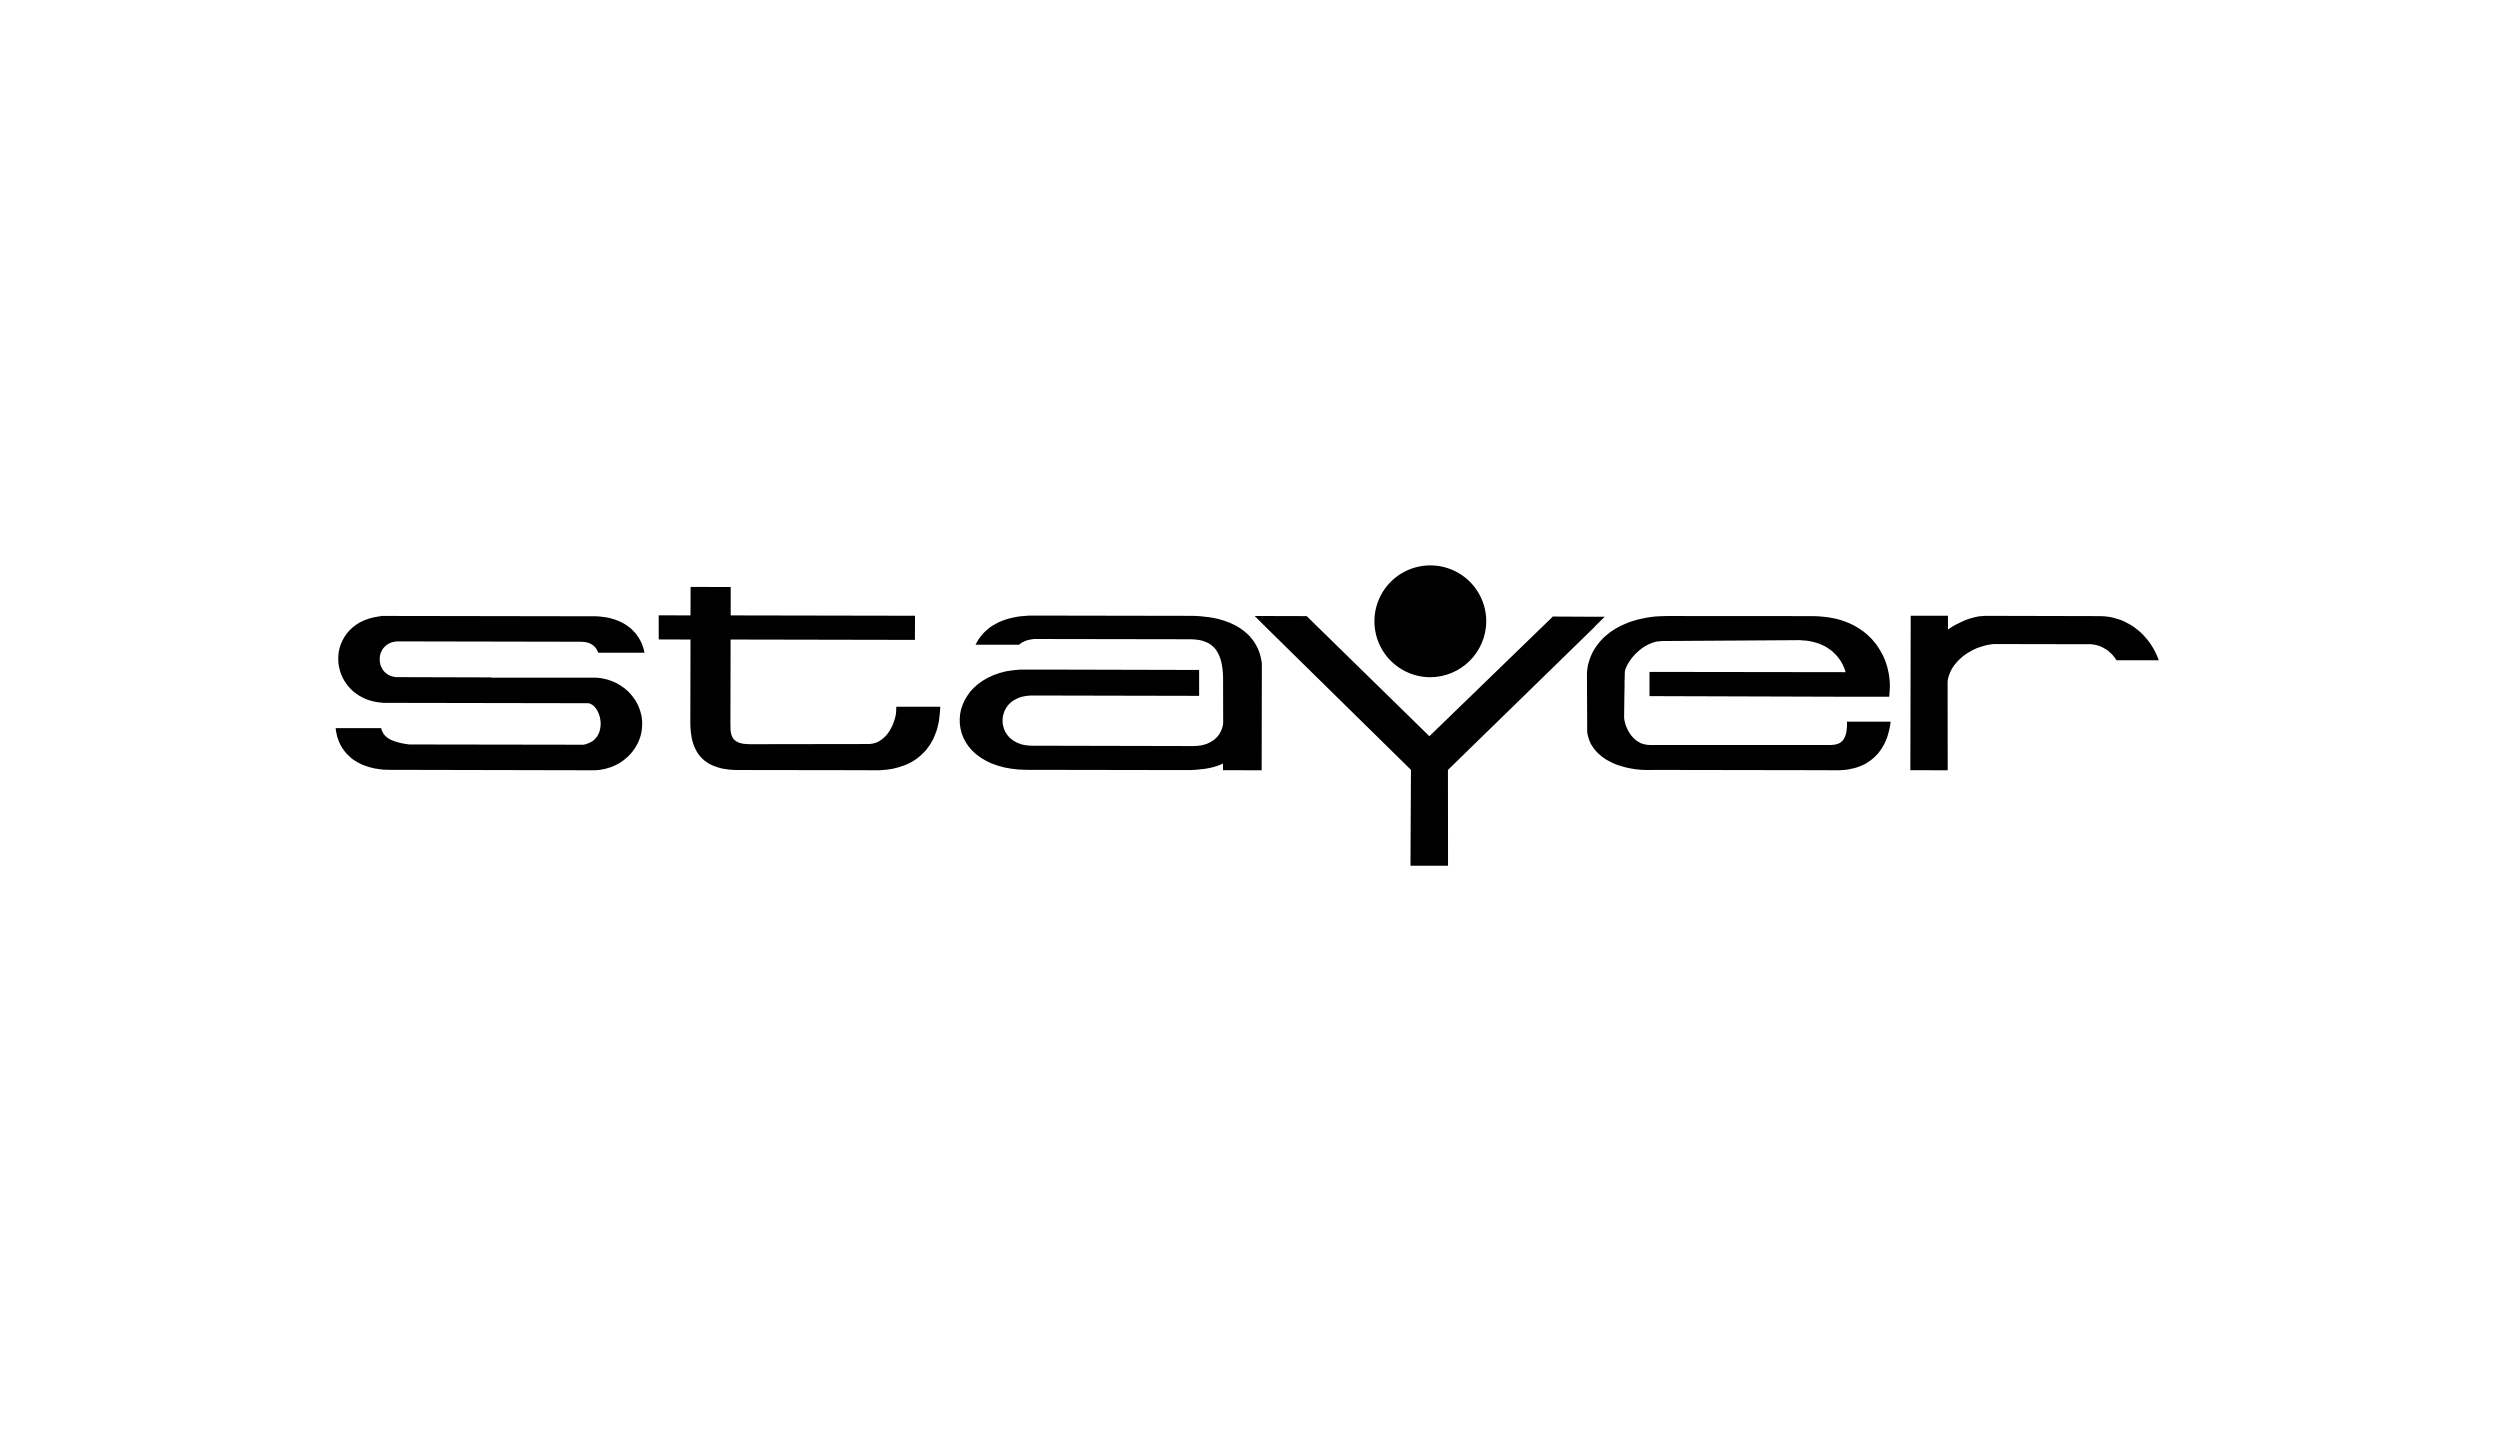 <?xml version="1.0" encoding="UTF-8"?> <svg xmlns="http://www.w3.org/2000/svg" width="283" height="163" viewBox="0 0 283 163" fill="none"> <g clip-path="url(#clip0_1512_919)"> <path fill-rule="evenodd" clip-rule="evenodd" d="M167.194 66.839C167.886 67.885 168.252 69.112 168.245 70.366C168.226 72.035 167.553 73.631 166.37 74.808C165.186 75.986 163.588 76.652 161.919 76.662C160.665 76.663 159.439 76.292 158.396 75.595C157.354 74.898 156.541 73.908 156.063 72.749C155.584 71.59 155.46 70.315 155.706 69.086C155.953 67.857 156.559 66.728 157.448 65.844C158.336 64.959 159.468 64.359 160.698 64.118C161.929 63.877 163.203 64.007 164.36 64.492C165.516 64.976 166.503 65.793 167.194 66.839ZM78.175 66.44L78.165 69.664L74.56 69.654L74.57 72.385L78.165 72.395L78.145 81.683V81.924L78.155 82.175L78.165 82.416L78.185 82.657L78.205 82.908L78.245 83.139L78.275 83.39L78.316 83.62L78.376 83.862L78.446 84.082L78.516 84.313L78.607 84.534L78.707 84.755L78.817 84.966L78.928 85.177L79.069 85.378L79.219 85.569L79.38 85.749L79.561 85.93L79.751 86.101L79.962 86.252L80.183 86.402L80.424 86.533L80.675 86.653L80.936 86.754L81.228 86.854L81.529 86.944L81.84 87.015L82.181 87.065L82.523 87.115L82.895 87.145L83.276 87.165L96.781 87.185L99.362 87.195L99.703 87.185L100.044 87.155L100.386 87.125L100.727 87.075L101.049 87.025L101.38 86.944L101.692 86.864L102.003 86.764L102.304 86.663L102.605 86.543L102.897 86.412L103.177 86.261L103.449 86.101L103.72 85.92L103.971 85.729L104.212 85.528L104.442 85.308L104.663 85.087L104.885 84.835L105.075 84.575L105.266 84.313L105.437 84.022L105.607 83.731L105.748 83.41L105.879 83.078L106.009 82.747L106.109 82.395L106.2 82.024L106.28 81.642L106.331 81.251L106.381 80.829L106.441 80.006H101.461L101.44 80.619L101.41 80.879L101.35 81.151L101.27 81.452L101.16 81.763L101.039 82.094L100.878 82.406L100.698 82.727L100.496 83.028L100.275 83.299L100.015 83.54L99.743 83.761L99.452 83.942L99.141 84.082L98.8 84.173L98.428 84.223L84.822 84.243L84.45 84.223L84.129 84.193L83.858 84.132L83.627 84.062L83.427 83.962L83.266 83.862L83.135 83.751L83.025 83.631L82.934 83.5L82.864 83.35L82.804 83.199L82.754 83.028L82.724 82.847L82.703 82.657L82.693 82.456L82.683 81.914L82.703 72.395L103.569 72.435L103.579 69.703L82.713 69.664V66.45L78.175 66.44ZM113.54 81.04L113.61 80.779L113.691 80.528L113.811 80.287L113.951 80.056L114.112 79.825L114.314 79.625L114.524 79.433L114.775 79.263L115.046 79.122L115.347 78.981L115.679 78.871L116.04 78.801L116.422 78.75L116.853 78.731L135.741 78.771V75.839L119.434 75.799H115.458L114.625 75.879L113.852 75.999L113.128 76.19L112.445 76.431L111.823 76.722L111.251 77.054L110.729 77.425L110.267 77.827L109.855 78.269L109.514 78.74L109.213 79.233L108.982 79.745L108.8 80.277L108.69 80.809L108.64 81.351L108.65 81.904L108.72 82.436L108.851 82.978L109.052 83.5L109.312 84.002L109.634 84.484L110.015 84.936L110.467 85.358L110.979 85.739L111.562 86.091L112.195 86.402L112.887 86.653L113.65 86.864L114.464 87.015L115.347 87.115L116.281 87.145L134.436 87.175H134.656L134.877 87.165L135.079 87.155L135.279 87.145L135.48 87.125L135.671 87.115L135.862 87.085L136.042 87.065L136.213 87.055L136.384 87.025L136.554 87.005L136.715 86.974L136.876 86.944L137.026 86.914L137.177 86.874L137.317 86.844L137.458 86.803L137.589 86.754L137.73 86.723L137.85 86.673L137.98 86.633L138.101 86.583L138.211 86.533L138.322 86.483L138.432 86.432L138.442 86.422V87.185L142.82 87.195L142.841 75.116L142.8 74.815L142.74 74.524L142.68 74.252L142.6 73.981L142.509 73.71L142.408 73.469L142.288 73.208L142.148 72.967L142.007 72.726L141.847 72.495L141.676 72.274L141.494 72.053L141.294 71.842L141.073 71.651L140.852 71.461L140.611 71.28L140.37 71.11L140.099 70.939L139.828 70.788L139.537 70.648L139.235 70.507L138.914 70.386L138.593 70.266L138.252 70.165L137.9 70.065L137.529 69.984L137.157 69.914L136.766 69.854L136.364 69.814L135.942 69.763L135.51 69.734L135.069 69.714L116.773 69.683L116.331 69.693L115.91 69.734L115.508 69.763L115.116 69.824L114.755 69.894L114.394 69.975L114.052 70.065L113.73 70.165L113.42 70.286L113.118 70.407L112.847 70.547L112.576 70.698L112.315 70.848L112.074 71.009L111.853 71.19L111.642 71.37L111.441 71.561L111.251 71.762L111.08 71.963L110.919 72.174L110.758 72.395L110.628 72.616L110.498 72.847L110.427 72.987H115.368V72.977L115.538 72.836L115.749 72.696L116 72.585L116.311 72.465L116.663 72.395L117.064 72.335L134.848 72.364L135.189 72.385L135.5 72.415L135.781 72.455L136.053 72.515L136.304 72.595L136.525 72.686L136.735 72.776L136.926 72.886L137.107 73.007L137.257 73.138L137.408 73.278L137.548 73.429L137.669 73.589L137.779 73.76L137.88 73.941L137.971 74.122L138.051 74.312L138.121 74.503L138.191 74.714L138.241 74.915L138.291 75.126L138.332 75.337L138.362 75.547L138.392 75.768L138.412 75.99L138.432 76.2L138.442 76.411L138.452 76.612L138.462 81.873L138.422 82.145L138.352 82.395L138.262 82.647L138.151 82.888L138.01 83.129L137.84 83.35L137.649 83.55L137.438 83.742L137.187 83.912L136.916 84.062L136.615 84.203L136.284 84.303L135.932 84.384L135.54 84.434L135.108 84.454L116.843 84.414L116.412 84.394L116.03 84.344L115.659 84.273L115.337 84.153L115.026 84.022L114.765 83.872L114.524 83.701L114.303 83.51L114.112 83.309L113.942 83.078L113.801 82.847L113.691 82.606L113.61 82.356L113.54 82.094L113.5 81.834L113.49 81.562L113.5 81.301L113.54 81.04ZM67.933 82.526L67.963 82.315L67.993 82.094V81.873L67.983 81.663L67.953 81.442L67.913 81.221L67.853 81.01L67.782 80.809L67.702 80.619L67.622 80.438L67.511 80.277L67.4 80.126L67.29 79.996L67.17 79.875L67.049 79.785L66.919 79.715L66.798 79.654L66.668 79.614L66.537 79.604H66.366L43.885 79.564H43.442H43.412H43.392H43.362L43.342 79.554H43.322L42.74 79.493L42.197 79.383L41.675 79.233L41.183 79.032L40.731 78.791L40.329 78.53L39.948 78.228L39.607 77.897L39.306 77.536L39.044 77.164L38.813 76.772L38.633 76.361L38.482 75.939L38.382 75.508L38.311 75.066L38.291 74.633L38.301 74.182L38.351 73.75L38.452 73.319L38.592 72.896L38.773 72.495L38.994 72.094L39.255 71.712L39.556 71.37L39.908 71.029L40.3 70.728L40.721 70.467L41.193 70.236L41.705 70.045L42.257 69.894L42.85 69.784L43.091 69.763V69.724L66.778 69.763H67.592V69.774L67.843 69.784L68.163 69.824L68.475 69.864L68.786 69.914L69.087 69.984L69.379 70.065L69.66 70.155L69.931 70.256L70.203 70.376L70.453 70.497L70.704 70.638L70.945 70.788L71.166 70.959L71.387 71.12L71.588 71.31L71.779 71.511L71.969 71.722L72.13 71.943L72.291 72.174L72.431 72.415L72.562 72.665L72.672 72.917L72.773 73.198L72.863 73.479L72.934 73.771L72.954 73.891H67.712L67.692 73.831L67.592 73.6L67.471 73.399L67.33 73.228L67.16 73.067L66.959 72.927L66.718 72.806L66.426 72.716L66.086 72.665L65.673 72.645L45.25 72.605H44.949L44.687 72.636L44.446 72.686L44.225 72.756L44.035 72.847L43.854 72.947L43.693 73.078L43.543 73.208L43.412 73.358L43.301 73.509L43.212 73.68L43.131 73.851L43.061 74.031L43.021 74.212L42.99 74.413L42.98 74.604L42.99 74.794L43.01 74.986L43.051 75.186L43.101 75.367L43.181 75.537L43.272 75.708L43.372 75.869L43.493 76.019L43.633 76.15L43.784 76.271L43.965 76.391L44.145 76.481L44.356 76.552L44.577 76.612L44.828 76.652H45.109L55.612 76.682V76.712H67.481H67.491L67.641 76.722L67.792 76.743L67.943 76.752L68.093 76.783L68.254 76.813L68.405 76.843L68.555 76.883L68.706 76.913L68.847 76.953L68.987 77.003L69.138 77.054L69.268 77.104L69.409 77.154L69.539 77.214L69.67 77.275L69.841 77.355L70.001 77.455L70.162 77.546L70.312 77.646L70.463 77.756L70.614 77.857L70.764 77.968L70.895 78.088L71.036 78.208L71.166 78.329L71.287 78.47L71.418 78.6L71.527 78.74L71.648 78.891L71.748 79.032L71.859 79.183L71.95 79.323L72.04 79.484L72.13 79.644L72.21 79.805L72.28 79.976L72.351 80.147L72.421 80.317L72.472 80.487L72.522 80.669L72.572 80.85L72.612 81.02L72.642 81.211L72.662 81.391L72.682 81.572L72.693 81.763V81.954V81.964L72.682 82.235L72.662 82.496L72.632 82.757L72.582 83.018L72.522 83.269L72.441 83.53L72.351 83.761L72.251 84.002L72.14 84.233L72.01 84.464L71.879 84.685L71.728 84.896L71.578 85.097L71.418 85.297L71.236 85.489L71.055 85.669L70.855 85.84L70.664 86.001L70.453 86.161L70.242 86.302L70.021 86.442L69.79 86.563L69.549 86.673L69.308 86.784L69.058 86.874L68.806 86.944L68.545 87.025L68.284 87.075L68.023 87.125L67.742 87.165L67.471 87.185L67.19 87.195L44.135 87.145L43.763 87.135L43.412 87.125L43.051 87.085L42.719 87.034L42.388 86.985L42.067 86.904L41.756 86.824L41.455 86.723L41.163 86.623L40.892 86.502L40.621 86.372L40.36 86.221L40.119 86.071L39.877 85.91L39.657 85.719L39.456 85.528L39.255 85.338L39.075 85.126L38.904 84.906L38.743 84.665L38.602 84.434L38.472 84.173L38.351 83.912L38.261 83.641L38.161 83.36L38.101 83.068L38.04 82.777L38 82.466V82.426H43.151L43.192 82.606L43.301 82.847L43.423 83.068L43.573 83.259L43.753 83.43L43.965 83.581L44.205 83.731L44.477 83.841L44.778 83.952L45.129 84.052L45.501 84.142L45.902 84.213L46.324 84.273L66.025 84.303L66.286 84.253L66.558 84.153L66.788 84.062L66.999 83.942L67.19 83.812L67.35 83.651L67.491 83.49L67.622 83.319L67.722 83.129L67.812 82.948L67.883 82.747L67.933 82.526ZM216.292 69.703L216.252 87.185L220.479 87.195L220.469 77.184L220.489 76.964L220.539 76.743L220.599 76.522L220.68 76.3L220.76 76.09L220.861 75.889L220.971 75.678L221.102 75.477L221.232 75.287L221.383 75.116L221.533 74.925L221.694 74.755L221.875 74.584L222.055 74.423L222.236 74.262L222.437 74.122L222.638 73.981L222.849 73.851L223.07 73.73L223.28 73.6L223.511 73.499L223.732 73.389L223.963 73.309L224.194 73.228L224.425 73.158L224.656 73.088L224.887 73.027L225.118 72.987L225.349 72.947L225.58 72.917L225.811 72.907H226.032L236.515 72.927H236.706L236.886 72.947L237.057 72.977L237.238 73.007L237.408 73.057L237.589 73.097L237.75 73.168L237.911 73.238L238.081 73.319L238.232 73.409L238.393 73.499L238.543 73.6L238.684 73.71L238.825 73.831L238.965 73.961L239.095 74.091L239.216 74.233L239.336 74.383L239.457 74.534L239.557 74.694L239.588 74.744H244.367L244.266 74.463L244.136 74.142L243.986 73.831L243.825 73.519L243.654 73.228L243.464 72.927L243.263 72.645L243.051 72.374L242.821 72.113L242.58 71.842L242.329 71.601L242.068 71.37L241.787 71.149L241.506 70.939L241.204 70.748L240.893 70.577L240.572 70.407L240.24 70.246L239.889 70.126L239.537 70.015L239.165 69.914L238.794 69.834L238.412 69.784L238.011 69.754L237.62 69.744L224.907 69.714H224.737L224.546 69.724L224.355 69.744L224.174 69.754L223.984 69.774L223.802 69.814L223.612 69.854L223.431 69.894L223.251 69.945L223.07 69.994L222.889 70.055L222.709 70.115L222.527 70.176L222.347 70.256L222.186 70.326L222.016 70.407L221.845 70.487L221.684 70.577L221.523 70.648L221.362 70.728L221.202 70.818L221.061 70.898L220.911 70.999L220.77 71.089L220.64 71.17L220.509 71.27V69.703H216.292ZM147.921 69.744L148.092 69.914L148.142 69.965L161.808 83.34L175.555 70.015L175.605 69.965L175.766 69.794H176.077L179.862 69.814H180.264H181.659L180.665 70.788L180.384 71.089L163.907 87.155L163.917 97.247V97.418V98H159.669V97.407V97.247L159.72 87.145L143.312 71.009L143.021 70.718L142.037 69.734H143.433H143.835L147.62 69.744H147.921ZM186.721 78.801L209.102 78.871H213.862L213.912 78.158L213.932 77.766V77.395L213.902 77.003L213.862 76.622L213.802 76.24L213.721 75.859L213.631 75.477L213.51 75.095L213.38 74.724L213.229 74.363L213.049 74.001L212.847 73.649L212.637 73.309L212.406 72.967L212.145 72.645L211.874 72.325L211.572 72.033L211.261 71.742L210.92 71.471L210.558 71.22L210.176 70.978L209.785 70.758L209.353 70.557L208.912 70.376L208.45 70.216L207.967 70.075L207.455 69.965L206.923 69.874L206.381 69.814L205.809 69.763L205.217 69.744L188.789 69.734L188.287 69.744L187.795 69.763L187.313 69.794L186.841 69.854L186.379 69.924L185.937 70.015L185.506 70.105L185.083 70.225L184.682 70.346L184.291 70.487L183.909 70.648L183.547 70.808L183.196 70.989L182.855 71.18L182.544 71.38L182.232 71.591L181.941 71.832L181.67 72.053L181.409 72.304L181.168 72.565L180.947 72.836L180.736 73.107L180.545 73.389L180.364 73.69L180.213 73.991L180.073 74.303L179.953 74.624L179.852 74.945L179.762 75.266L179.702 75.608L179.662 75.949L179.642 76.291L179.671 82.838L179.712 83.139L179.782 83.41L179.862 83.681L179.963 83.942L180.073 84.193L180.213 84.414L180.364 84.645L180.525 84.866L180.716 85.077L180.906 85.277L181.107 85.448L181.318 85.639L181.549 85.799L181.78 85.96L182.031 86.101L182.292 86.232L182.553 86.372L182.824 86.483L183.095 86.593L183.387 86.683L183.678 86.774L183.979 86.854L184.27 86.924L184.582 86.985L184.893 87.034L185.194 87.085L185.516 87.115L185.836 87.145L186.148 87.155L186.469 87.165H186.791L187.092 87.155L205.578 87.185L208.169 87.195L208.53 87.175L208.871 87.145L209.213 87.105L209.534 87.034L209.846 86.964L210.147 86.884L210.438 86.784L210.719 86.673L210.99 86.553L211.251 86.412L211.492 86.251L211.733 86.091L211.954 85.91L212.175 85.729L212.366 85.528L212.567 85.328L212.738 85.107L212.908 84.876L213.058 84.635L213.209 84.384L213.34 84.142L213.46 83.872L213.571 83.6L213.671 83.329L213.751 83.038L213.831 82.737L213.902 82.436L213.962 82.125L214.002 81.813L214.023 81.693H209.072V81.723L209.082 82.024L209.072 82.325L209.042 82.616L209.002 82.908L208.932 83.179L208.841 83.42L208.73 83.641L208.59 83.831L208.41 84.002L208.208 84.132L207.948 84.233L207.637 84.303L207.245 84.334H186.75L186.379 84.303L186.048 84.233L185.747 84.132L185.475 83.982L185.214 83.812L184.984 83.61L184.762 83.379L184.572 83.139L184.401 82.878L184.25 82.606L184.13 82.335L184.019 82.064L183.949 81.803L183.889 81.552L183.858 81.331L183.849 81.141L183.879 78.801L183.899 77.727V77.024L183.909 77.003L183.929 76.04L183.969 75.869L183.979 75.819L184.029 75.668L184.089 75.528L184.16 75.377L184.24 75.216L184.33 75.056L184.441 74.885L184.551 74.724L184.672 74.553L184.803 74.393L184.943 74.233L185.083 74.072L185.234 73.921L185.405 73.77L185.566 73.62L185.747 73.479L185.917 73.348L186.108 73.228L186.298 73.107L186.49 73.007L186.69 72.907L186.891 72.826L187.092 72.746L187.303 72.686L187.503 72.626L187.715 72.605L187.936 72.585L188.156 72.565L203.771 72.465L204.072 72.495L204.383 72.515L204.674 72.545L204.945 72.595L205.217 72.655L205.477 72.726L205.729 72.796L205.97 72.886L206.21 72.987L206.432 73.088L206.642 73.198L206.833 73.319L207.034 73.449L207.214 73.579L207.395 73.71L207.556 73.861L207.707 74.011L207.857 74.162L207.998 74.322L208.128 74.493L208.249 74.654L208.359 74.815L208.46 74.986L208.56 75.166L208.641 75.337L208.721 75.508L208.791 75.678L208.851 75.859L208.901 76.03L208.912 76.09L186.721 76.06V78.801Z" fill="black"></path> </g> <defs> <clipPath id="clip0_1512_919"> <rect width="207" height="34" fill="white" transform="translate(38 64)"></rect> </clipPath> </defs> </svg> 